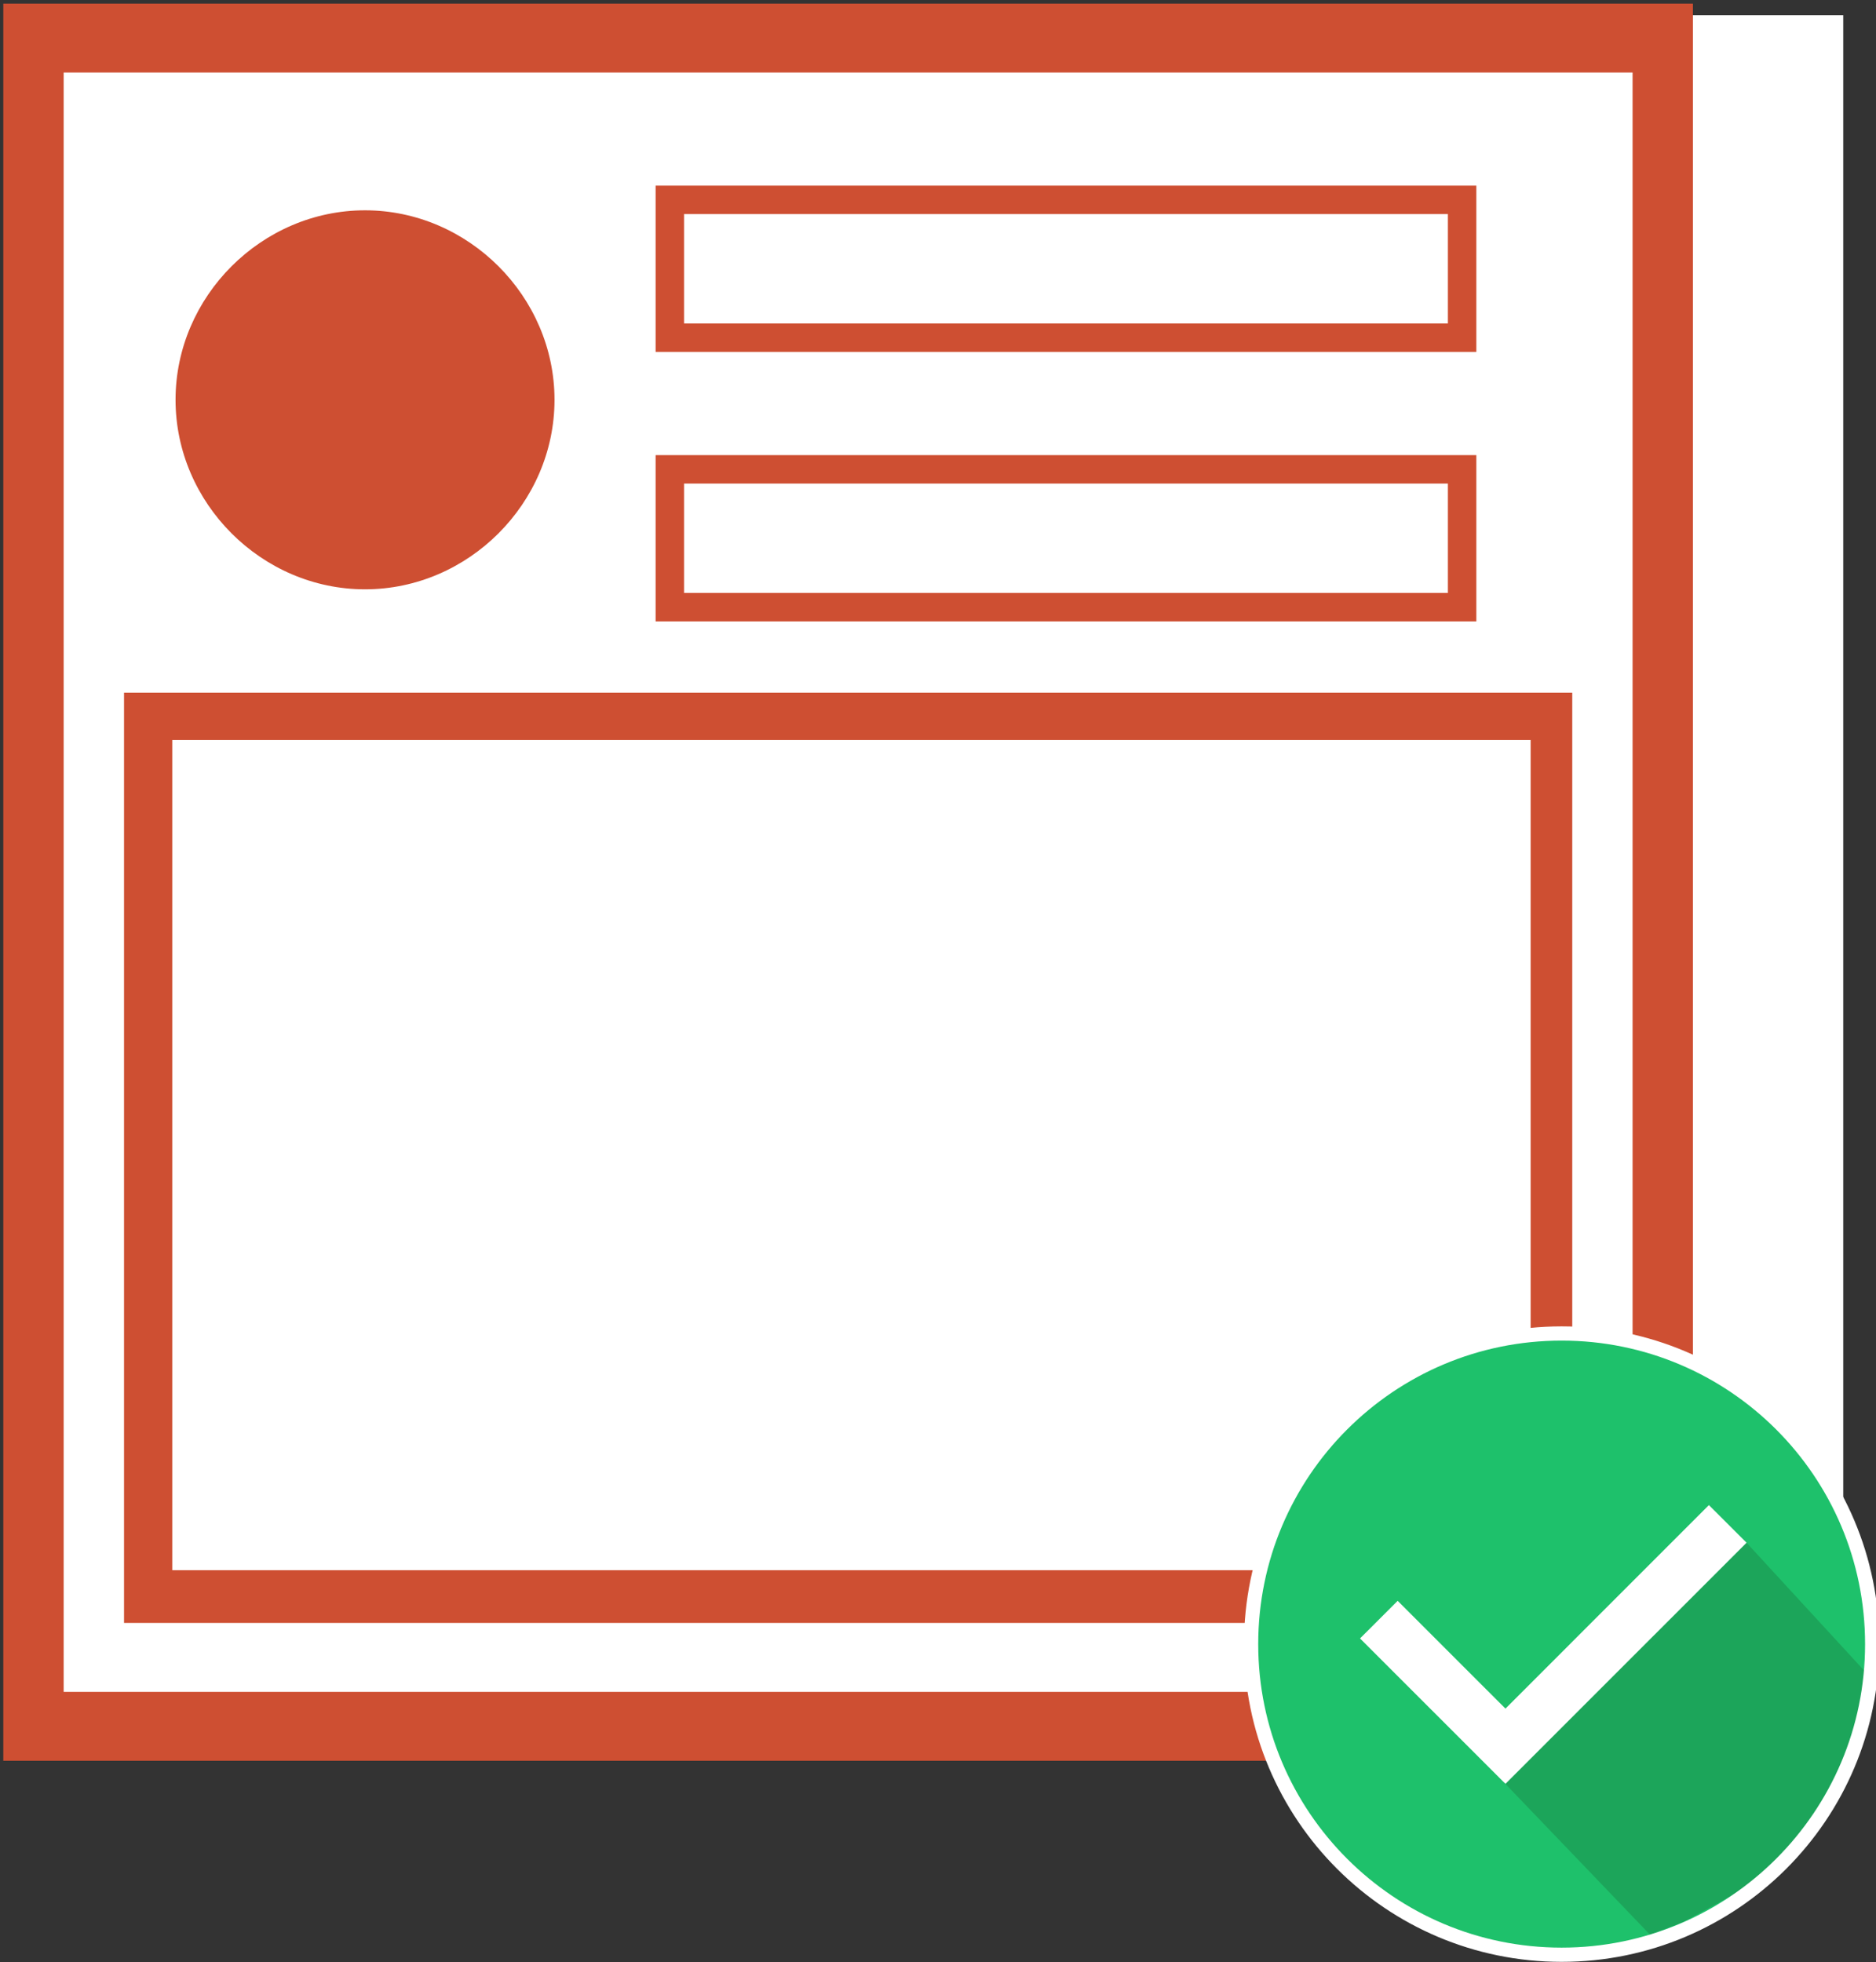 <?xml version="1.0" encoding="utf-8"?>
<!-- Generator: Adobe Illustrator 16.0.0, SVG Export Plug-In . SVG Version: 6.00 Build 0)  -->
<!DOCTYPE svg PUBLIC "-//W3C//DTD SVG 1.1//EN" "http://www.w3.org/Graphics/SVG/1.1/DTD/svg11.dtd">
<svg version="1.1" id="Layer_1" xmlns="http://www.w3.org/2000/svg" xmlns:xlink="http://www.w3.org/1999/xlink" x="0px" y="0px"
	 width="263.809px" height="275.875px" viewBox="0 0 263.809 275.875" enable-background="new 0 0 263.809 275.875"
	 xml:space="preserve">
<rect x="0" y="0" width="263.809" height="275.875" fill="#333333" stroke="none"/>
<rect x="81.138" y="60.857" fill="#0074AC" width="112.33" height="13.345"/>
<circle fill="#0074AC" cx="49.36" cy="67.529" r="20.692"/>
<rect x="81.138" y="119.978" fill="#0074AC" width="112.33" height="13.345"/>
<circle fill="#0074AC" cx="49.36" cy="126.65" r="20.692"/>
<rect x="81.138" y="179.099" fill="#0074AC" width="112.33" height="13.346"/>
<circle fill="#0074AC" cx="49.36" cy="185.771" r="20.692"/>
<g>
	<rect x="3.516" y="2.13" fill="#FFFFFF" width="255.687" height="239"/>
	<g>
		<path fill="#CE4F32" d="M51.332,82.853c-14.534,0-26.646-12.108-26.646-26.644c0-14.53,12.11-26.641,26.646-26.641
			c14.528,0,26.645,12.109,26.645,26.641C77.977,70.744,65.861,82.853,51.332,82.853z"/>
	</g>
	<g>
		<path fill="#CE4F32" d="M228.667,247.548H0.465V0.505h237.602v247.043h-22.824V104.041H24.226v116.714h204.441V247.548z
			 M8.952,237.861h211.234v-9.689H17.442V97.386h203.653v140.477h8.483V10.193H8.952V237.861z"/>
	</g>
	<path fill="#1EC16B" stroke="#FFFFFF" stroke-miterlimit="10" d="M263.273,231.15c0,24.117-19.554,43.668-43.672,43.668
		c-24.113,0-43.666-19.551-43.666-43.668c0-24.119,19.553-43.674,43.666-43.674C243.72,187.478,263.273,207.031,263.273,231.15z"/>
	<path fill="#AA3724" d="M222.658,261.847"/>
	<g>
		
			<rect x="94.195" y="28.097" fill="none" stroke="#CE4F32" stroke-width="4" stroke-miterlimit="10" width="111.411" height="19.377"/>
	</g>
	<g>
		
			<rect x="94.195" y="65.987" fill="none" stroke="#CE4F32" stroke-width="4" stroke-miterlimit="10" width="111.411" height="19.376"/>
	</g>
	<polygon fill="#1CA55A" points="232.034,272.005 211.361,250.451 229.077,229.521 239.542,221.537 242.417,218.021 
		245.606,216.892 262.22,234.951 261.74,241.66 258.229,250.283 256.232,253.718 254.073,257.072 248.999,263.443 242.335,267.134 
		236.792,270.169 	"/>
	<polygon fill="#FFFFFF" points="245.606,216.892 240.311,211.603 211.702,240.214 196.544,225.06 191.253,230.349 211.361,250.451 
		211.714,250.787 211.88,250.613 	"/>
	<path fill="none" stroke="#FFFFFF" stroke-width="2" stroke-miterlimit="10" d="M263.273,231.15
		c0,24.117-19.554,43.668-43.672,43.668c-24.113,0-43.666-19.551-43.666-43.668c0-24.119,19.553-43.674,43.666-43.674
		C243.72,187.478,263.273,207.031,263.273,231.15z"/>
</g>
</svg>
